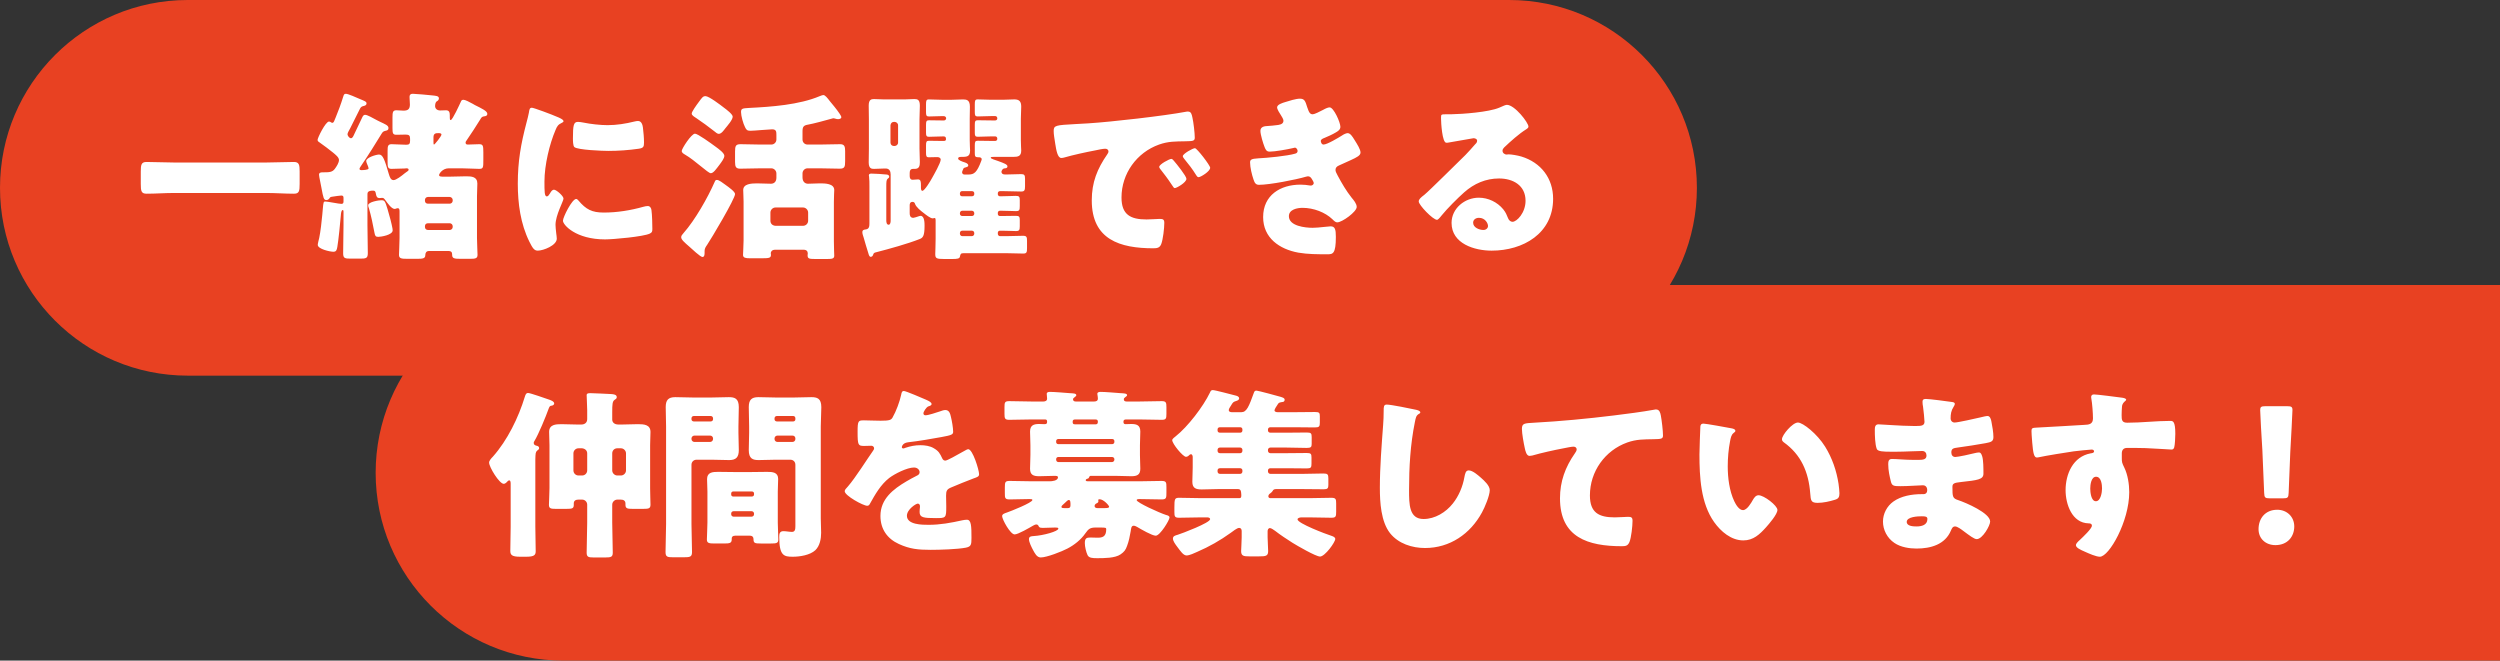 <?xml version="1.0" encoding="UTF-8"?>
<svg id="b" data-name="レイヤー 2" xmlns="http://www.w3.org/2000/svg" width="193" height="51" viewBox="0 0 193 51">
  <rect x="0" y="0" width="193" height="51" fill="#333333" stroke="none"/>
  <defs>
    <style>
      .d {
        fill: #fff;
      }

      .d, .e {
        stroke-width: 0px;
      }

      .e {
        fill: #e84122;
      }
    </style>
  </defs>
  <g id="c" data-name="レイヤー 1">
    <path class="e" d="m0,14.5C0,6.492,6.492,0,14.5,0h102c8.008,0,14.5,6.492,14.5,14.5s-6.492,14.5-14.5,14.5H14.5C6.492,29,0,22.508,0,14.5Z"/>
    <path class="e" d="m29,36.5c0-8.008,6.492-14.5,14.5-14.5h149.5v29H43.5c-8.008,0-14.5-6.492-14.5-14.5Z"/>
    <path class="d" d="m42.42,37.702v-3.332c0-.35-.028-.7-.028-1.022,0-.574.504-.602.952-.602.406,0,.812.028,1.232.028h.294c.266,0,.462-.14.462-.42v-.686c0-.406-.042-.868-.042-1.162,0-.154.168-.154.294-.154.294,0,1.26.056,1.61.07.182.014.42.042.42.238,0,.112-.084.154-.168.21-.168.112-.182.35-.182.952v.574c0,.196.154.378.476.378h.294c.406,0,.812-.028,1.218-.028.448,0,.966.028.966.602,0,.308-.028.644-.028,1.022v3.332c0,.476.028,1.008.028,1.26,0,.294-.14.322-.546.322h-.854c-.378,0-.532-.028-.532-.308v-.098c0-.238-.168-.308-.364-.308h-.266c-.21,0-.392.182-.392.392v1.386c0,.784.042,1.554.042,2.324,0,.322-.14.364-.56.364h-.938c-.378,0-.518-.042-.518-.364,0-.77.042-1.54.042-2.324v-1.386c0-.21-.168-.392-.392-.392h-.28c-.196,0-.364.07-.364.294v.112c0,.28-.126.308-.546.308h-.868c-.35,0-.504-.028-.504-.308,0-.238.042-.854.042-1.274Zm2.52-3.094h-.28c-.224,0-.392.182-.392.392v1.316c0,.21.168.392.392.392h.28c.224,0,.392-.182.392-.392v-1.316c0-.21-.154-.364-.392-.392Zm2.996,0h-.28c-.238,0-.392.182-.392.392v1.316c0,.21.182.392.392.392h.28c.21,0,.392-.182.392-.392v-1.316c0-.21-.182-.392-.392-.392Zm-6.608.854v5.194c0,.63.028,1.26.028,1.89,0,.294-.098.434-.728.434h-.476c-.63,0-.756-.14-.756-.448,0-.63.028-1.26.028-1.876v-3.262c0-.14,0-.308-.112-.308-.07,0-.126.07-.168.112-.056.07-.168.154-.252.154-.35,0-1.134-1.302-1.134-1.638,0-.154.182-.35.294-.462,1.12-1.26,1.974-3.01,2.464-4.62.042-.126.084-.294.252-.294s1.344.42,1.596.504c.126.042.42.14.42.308,0,.07-.07.154-.196.168-.112.014-.154.028-.224.21-.224.63-.784,1.988-1.106,2.52-.028.042-.056.098-.056.14,0,.14.098.196.224.224.098.014.196.07.196.182,0,.098-.084.14-.154.196-.126.112-.126.224-.14.672Zm13.286,4.886v-2.394c0-.322-.028-.644-.028-.966,0-.532.434-.56.854-.56.406,0,.826.014,1.232.014h1.316c.406,0,.826-.014,1.232-.014.42,0,.854.028.854.546,0,.322-.028.644-.028.98v2.394c0,.434.042,1.05.042,1.302,0,.28-.154.308-.56.308h-.798c-.462,0-.56-.028-.56-.35,0-.126-.07-.252-.28-.252h-1.148c-.196,0-.252.112-.252.21v.07c0,.294-.154.322-.602.322h-.728c-.42,0-.588-.028-.588-.308s.042-.854.042-1.302Zm1.834-2.254v.084c0,.098.07.154.154.154h1.442c.098,0,.168-.07.168-.154v-.084c0-.084-.07-.154-.168-.154h-1.442c-.084,0-.154.07-.154.154Zm0,1.554v.056c0,.098.084.182.182.182h1.4c.098,0,.182-.084.182-.182v-.056c0-.098-.084-.182-.182-.182h-1.4c-.112,0-.182.084-.182.182Zm-1.512-4.158h-1.162c-.224,0-.392.168-.392.392v4.578c0,.728.042,1.442.042,2.156,0,.378-.154.406-.644.406h-.798c-.462,0-.602-.028-.602-.406,0-.714.042-1.428.042-2.156v-7.532c0-.504-.028-.994-.028-1.498,0-.546.196-.77.742-.77.448,0,.896.028,1.358.028h1.442c.448,0,.896-.028,1.33-.028.448,0,.77.098.77.77,0,.504-.028.994-.028,1.498v.49c0,.434.028.882.028,1.33,0,.546-.21.77-.742.77-.462,0-.91-.028-1.358-.028Zm.112-3.122v-.07c0-.112-.084-.182-.182-.182h-1.302c-.098,0-.182.07-.182.182v.07c0,.098.084.168.182.168h1.302c.098,0,.182-.07.182-.168Zm0,1.526v-.042c0-.14-.112-.224-.224-.224h-1.218c-.112,0-.224.098-.224.224v.042c0,.126.112.224.224.224h1.218c.112,0,.224-.098.224-.224Zm6.356,6.734v-4.746c0-.238-.168-.392-.392-.392h-1.12c-.434,0-.882.028-1.33.028-.434,0-.756-.098-.756-.77,0-.448.028-.896.028-1.33v-.49c0-.49-.028-.994-.028-1.498,0-.546.196-.77.742-.77.448,0,.896.028,1.344.028h1.414c.448,0,.896-.028,1.33-.028.448,0,.77.098.77.77,0,.504-.042.994-.042,1.498v7.084c0,.378.028.742.028,1.12,0,.462-.098,1.008-.448,1.344-.406.378-1.19.504-1.736.504-.686,0-1.05-.07-1.05-1.526,0-.238.028-.448.322-.448.196,0,.462.056.658.056.238,0,.266-.196.266-.434Zm0-8.26v-.07c0-.112-.07-.182-.168-.182h-1.26c-.098,0-.182.07-.182.182v.07c0,.098.084.168.182.168h1.26c.098,0,.168-.07.168-.168Zm0,1.526v-.042c0-.14-.098-.224-.224-.224h-1.162c-.126,0-.224.098-.224.224v.042c0,.126.098.224.224.224h1.162c.126,0,.224-.098.224-.224Zm8.372-3.71c.154,0,1.484.574,1.708.672.252.112.434.21.434.336,0,.112-.154.154-.252.182-.168.07-.378.42-.378.532s.07.154.168.154c.21,0,.84-.21,1.134-.308.112-.042.266-.098.392-.098.308,0,.378.294.434.546.07.28.168.84.168,1.134,0,.21-.126.266-.896.406-.77.14-1.722.308-2.59.406-.448.056-.476.364-.476.378,0,.07.07.098.126.098.028,0,.098-.028.126-.042.406-.14.77-.21,1.19-.21.336,0,.728.056,1.008.224.392.224.49.406.672.798.056.112.126.168.238.168.14,0,.882-.42,1.302-.658.126-.07.224-.126.28-.154s.126-.07.182-.07c.35,0,.84,1.61.84,1.932,0,.182-.14.224-.42.322-.672.252-1.092.434-1.736.7-.336.14-.392.266-.392.644,0,.168.014.504.014.812,0,.896-.014.91-.798.91-.966,0-1.26-.042-1.26-.476,0-.126.014-.252.028-.378v-.07c0-.098-.056-.196-.168-.196-.14,0-.84.448-.84.938,0,.7,1.19.7,1.68.7.896,0,1.722-.154,2.604-.35.126-.028.252-.042.35-.042.336,0,.35.504.35,1.4,0,.532-.028.672-.434.756-.63.126-2.03.168-2.716.168-.98,0-1.624-.07-2.45-.448-.896-.406-1.428-1.148-1.428-2.17,0-1.316.994-2.072,2.016-2.674.238-.14.518-.294.77-.42.126-.056.238-.126.238-.28,0-.196-.182-.364-.434-.364-.532,0-1.498.49-1.918.812-.658.518-1.078,1.26-1.484,1.988-.042.084-.098.154-.21.154-.308,0-1.736-.784-1.736-1.12,0-.112.084-.196.252-.378.574-.658,1.484-2.114,1.932-2.744.07-.098.084-.14.084-.196,0-.112-.098-.196-.21-.196-.168,0-.364.014-.546.014-.476,0-.518-.042-.518-1.092,0-.868.056-.882.504-.882.308,0,.812.028,1.274.028.686,0,.812-.056.924-.252.28-.49.546-1.218.658-1.736.042-.21.07-.308.21-.308Zm16.254,5.306v-.042c0-.084-.07-.168-.182-.168h-4.144c-.098,0-.168.07-.168.168v.042c0,.098.07.182.168.182h4.144c.098,0,.182-.084.182-.182Zm0-1.358v-.084c0-.084-.07-.154-.154-.154h-4.186c-.084,0-.154.07-.154.154v.084c0,.084.07.154.154.154h4.186c.084,0,.154-.084.154-.154Zm-3.024-1.372h1.54c.098,0,.21,0,.21-.21,0-.126-.07-.168-.196-.168h-1.54c-.126,0-.21.028-.21.168s.014.21.196.21Zm1.736,6.468h.462c.294,0,.42-.014.42-.112,0-.084-.42-.574-.742-.574-.056,0-.098.014-.098.07,0,.028.014.056.014.084,0,.098-.084.14-.154.168-.07.042-.14.098-.14.196,0,.14.126.168.238.168Zm-2.52,0h.196c.154,0,.224-.042.224-.224,0-.238,0-.406-.14-.406-.07,0-.21.154-.364.294-.056.056-.196.154-.196.238s.07.098.28.098Zm2.73,1.498h-.364c-.434,0-.56.112-.798.448-.336.49-.868.91-1.386,1.176-.42.224-1.596.686-2.058.686-.308,0-.462-.336-.588-.56-.112-.21-.322-.616-.322-.854,0-.21.168-.224.364-.238.742-.042,1.904-.364,1.904-.574,0-.084-.112-.084-.252-.084-.322,0-.644.028-.966.028-.266,0-.28-.084-.336-.196-.028-.042-.084-.07-.14-.07-.084,0-.196.056-.266.098-.266.154-1.148.672-1.414.672-.336,0-.966-1.162-.966-1.414,0-.168.224-.224.378-.28.252-.084,1.96-.756,1.96-.966,0-.07-.112-.07-.238-.07-.504,0-1.008.028-1.512.028-.378,0-.378-.112-.378-.504v-.42c0-.42.028-.504.378-.504.574,0,1.148.028,1.736.028h1.344c.182,0,.644-.042.644-.308,0-.112-.14-.112-.28-.112-.392,0-.784.028-1.176.028-.434,0-.7-.098-.7-.574,0-.336.028-.686.028-1.064v-.756c0-.364-.028-.728-.028-1.05,0-.49.28-.588.7-.588.154,0,.322.014.434.014.168,0,.182-.084.182-.21,0-.154-.098-.154-.196-.154h-1.036c-.56,0-1.134.028-1.694.028-.336,0-.364-.112-.364-.462v-.518c0-.364.028-.462.364-.462.574,0,1.134.028,1.694.028h.952c.14,0,.28-.056.28-.224,0-.056-.028-.294-.028-.364,0-.14.14-.154.252-.154.336,0,1.162.07,1.526.098.252.014.504.014.504.154,0,.07-.042.084-.14.168-.056.042-.112.084-.112.154s.042.168.196.168h1.442c.154,0,.28-.056.28-.224,0-.056-.014-.21-.028-.266s-.014-.07-.014-.098c0-.14.154-.154.266-.154.322,0,1.162.07,1.526.098.238.014.504.014.504.154,0,.056-.042.084-.154.168-.056.042-.098.084-.098.154,0,.126.098.168.21.168h1.022c.574,0,1.134-.028,1.694-.028.336,0,.364.112.364.462v.518c0,.364-.028.462-.364.462-.56,0-1.12-.028-1.694-.028h-1.064c-.112,0-.196.042-.196.168,0,.112.028.196.154.196.14,0,.308-.014.448-.014.434,0,.7.098.7.588,0,.322-.028.686-.028,1.05v.756c0,.378.028.728.028,1.064,0,.462-.252.574-.686.574-.406,0-.812-.028-1.218-.028h-1.89c-.084,0-.112,0-.154.098-.042.098-.07.112-.154.126-.056.014-.112.056-.112.112,0,.084.14.084.168.084h3.948c.574,0,1.162-.028,1.736-.028.364,0,.378.112.378.476v.392c0,.448,0,.56-.378.56-.574,0-1.148-.028-1.722-.028-.056,0-.196,0-.196.084,0,.182,1.75.98,2.282,1.148.098.028.252.056.252.196,0,.196-.728,1.4-1.064,1.4-.28,0-1.148-.504-1.428-.672-.084-.042-.168-.098-.28-.098-.182,0-.196.224-.224.42-.07.392-.14.77-.28,1.134-.112.322-.224.462-.504.658-.42.294-1.288.294-1.806.294-.364,0-.63-.014-.742-.238-.112-.238-.21-.658-.21-.924,0-.378.126-.434.434-.434.14,0,.322.014.546.014.35,0,.672-.056.672-.644,0-.126-.028-.14-.448-.14Zm9.044-4.41v.084c0,.098.07.182.182.182h1.568c.098,0,.168-.084.168-.182v-.084c0-.098-.084-.168-.168-.168h-1.568c-.112,0-.182.07-.182.168Zm0-1.596v.084c0,.098.07.182.182.182h1.568c.098,0,.168-.084.168-.182v-.084c0-.07-.07-.168-.168-.168h-1.568c-.112,0-.168.07-.182.168Zm0-1.568v.084c0,.098.07.168.182.168h1.568c.098,0,.168-.07.168-.168v-.084c0-.098-.07-.168-.168-.168h-1.568c-.112,0-.182.07-.182.168Zm4.634-1.918c-.098.14-.238.364-.238.448,0,.112.154.14.238.14h1.316c.518,0,1.05-.014,1.568-.014.322,0,.378.056.378.322v.476c0,.322-.042.392-.392.392-.518,0-1.036-.014-1.554-.014h-1.876c-.098,0-.182.07-.182.168v.084c0,.098.084.168.182.168h1.246c.518,0,1.036-.014,1.568-.014.336,0,.378.07.378.364v.518c0,.252-.07.308-.392.308-.518,0-1.036-.028-1.554-.028h-1.246c-.112,0-.182.098-.182.168v.084c0,.098.084.182.182.182h1.232c.518,0,1.05-.014,1.568-.014.322,0,.378.056.378.336v.476c0,.308-.042.378-.364.378-.532,0-1.05-.014-1.582-.014h-1.232c-.098,0-.182.07-.182.168v.084c0,.098.084.182.182.182h2.534c.518,0,1.036-.028,1.554-.028.336,0,.392.07.392.378v.504c0,.252-.056.336-.35.336-.532,0-1.064-.014-1.596-.014h-2.086c-.112,0-.224.028-.266.14q-.042.084-.196.196c-.07.042-.14.126-.14.224,0,.084.07.14.154.14h3.01c.574,0,1.134-.028,1.694-.028.35,0,.378.098.378.434v.658c0,.35-.028.448-.364.448-.574,0-1.134-.028-1.708-.028h-.602c-.084,0-.308.028-.308.154,0,.308,2.226,1.148,2.59,1.26.112.042.322.098.322.252,0,.252-.798,1.358-1.176,1.358-.322,0-1.792-.854-2.128-1.064-.462-.294-.91-.588-1.344-.924-.098-.07-.294-.21-.392-.21-.126,0-.182.126-.182.238v.476c0,.364.042.714.042,1.064,0,.378-.182.406-.686.406h-.77c-.434,0-.63-.028-.63-.406,0-.238.042-.644.042-1.064v-.49c0-.126-.056-.238-.196-.238-.168,0-.504.28-.644.378-.812.588-1.68,1.078-2.59,1.47-.21.098-.602.28-.826.28-.252,0-.476-.35-.7-.644-.182-.238-.35-.476-.35-.658,0-.196.168-.238.364-.294.322-.098,2.506-.924,2.506-1.204,0-.112-.14-.14-.224-.14h-.462c-.574,0-1.134.028-1.708.028-.336,0-.364-.098-.364-.448v-.336c0-.686.028-.756.378-.756.56,0,1.12.028,1.694.028h2.954c.112,0,.14-.084.14-.196,0-.042,0-.126-.014-.224-.014-.126-.028-.28-.252-.28h-1.526c-.42,0-.84.028-1.26.028-.434,0-.728-.084-.728-.588,0-.35.028-.728.028-1.12v-.798c0-.07-.028-.21-.126-.21-.084,0-.098.028-.21.126-.07.056-.14.07-.182.07-.238,0-1.064-1.008-1.064-1.288,0-.098.196-.238.266-.294.938-.742,2.128-2.296,2.646-3.374.042-.098.084-.196.21-.196.196,0,1.47.35,1.764.42.112.028.28.07.28.224,0,.112-.126.168-.224.196-.238.07-.266.126-.392.336-.042.07-.07.112-.098.154-.042.07-.084.14-.084.224,0,.126.14.154.252.154h.714c.42,0,.588-.448.98-1.526.042-.112.098-.14.196-.14.112,0,1.666.42,1.848.476.21.07.322.098.322.238,0,.126-.098.168-.21.168-.126.014-.21.042-.28.112-.014.014-.028.042-.056.084Zm8.428,0c.322,0,1.834.308,2.282.406.112.028.308.084.308.196,0,.056-.056.098-.098.112-.224.126-.252.294-.322.644-.35,1.722-.448,3.486-.448,5.236,0,1.106,0,2.24,1.12,2.24.882,0,1.722-.518,2.254-1.19.462-.574.77-1.316.896-2.03.056-.28.098-.532.336-.532.308,0,.728.378.952.574.252.224.672.602.672.952,0,.42-.392,1.344-.602,1.722-.896,1.652-2.478,2.744-4.396,2.744-.994,0-2.058-.336-2.702-1.148-.7-.896-.784-2.38-.784-3.5,0-1.61.14-3.332.252-4.844.028-.294.042-.77.042-1.092,0-.308,0-.49.238-.49Zm11.022,3.962c-.238,0-.322-.392-.364-.588-.084-.378-.224-1.134-.224-1.498,0-.434.196-.434.938-.476,2.058-.112,4.102-.308,6.16-.56,1.008-.126,2.128-.266,3.136-.448.042-.014.084-.014.126-.014.252,0,.322.238.364.462.07.364.168,1.19.168,1.554,0,.266-.168.266-.742.28-.742.014-1.302,0-2.016.252-1.722.616-2.884,2.24-2.884,4.088,0,1.33.686,1.694,1.918,1.694.364,0,.812-.042,1.022-.042.252,0,.35.042.35.308,0,.406-.098,1.302-.238,1.638-.126.294-.294.322-.588.322-2.604,0-4.774-.672-4.774-3.696,0-1.302.406-2.408,1.148-3.472.056-.084.14-.196.14-.308,0-.126-.098-.21-.252-.21-.14,0-.546.084-.756.126-.742.14-1.694.35-2.422.56-.056.014-.154.028-.21.028Zm13.426-2.492c.182,0,1.82.294,2.17.364.14.028.294.07.294.196,0,.056-.042.098-.14.168-.182.14-.224.406-.266.616-.126.644-.182,1.316-.182,1.96,0,.882.126,1.89.504,2.688.112.238.364.686.672.686.322,0,.644-.574.77-.798.098-.168.224-.35.434-.35.42,0,1.456.798,1.456,1.134s-.644,1.078-.882,1.344c-.49.546-.98,1.008-1.75,1.008-.938,0-1.736-.686-2.254-1.414-1.036-1.456-1.134-3.5-1.134-5.222,0-.266.056-1.96.07-2.156.014-.154.084-.224.238-.224Zm6.062,1.204c0-.322.812-1.288,1.232-1.288.378,0,1.484.868,2.1,1.862.546.882.882,1.862,1.036,2.87.028.224.07.56.07.728,0,.294-.07.42-.35.504-.406.126-.91.238-1.33.238-.518,0-.532-.182-.574-.714-.126-1.68-.714-3.01-2.044-3.962-.084-.07-.14-.126-.14-.238Zm11.116-3.108c.266,0,1.68.182,2.03.238.07.014.196.028.196.14,0,.07-.042.154-.098.238-.182.28-.224.56-.224.882,0,.182.126.322.308.322.252,0,1.61-.308,1.974-.392.224-.056.462-.112.574-.112.196,0,.266.28.294.434.07.35.154.84.154,1.19,0,.336-.168.392-.616.476-.7.126-1.428.238-2.142.336-.336.042-.49.084-.49.378,0,.196.098.35.308.35.196,0,1.246-.224,1.484-.294.112-.028.252-.056.35-.056.112,0,.182.112.238.294.098.294.098.966.098,1.344,0,.448-.434.504-1.722.644-.56.056-.672.126-.672.378,0,.77.014.882.448,1.022.588.196,2.464.994,2.464,1.652,0,.308-.588,1.358-1.036,1.358-.196,0-.56-.28-1.05-.644-.126-.098-.448-.336-.616-.336-.196,0-.252.154-.322.308-.448,1.092-1.568,1.4-2.66,1.4-.532,0-1.218-.098-1.708-.434-.56-.378-.882-1.008-.882-1.652,0-.602.308-1.19.798-1.54.602-.434,1.442-.574,2.17-.574h.154c.196,0,.294-.126.294-.308,0-.28-.182-.378-.322-.378-.252,0-1.12.07-1.736.07-.532,0-.672-.014-.756-.392-.084-.35-.196-.812-.196-1.302,0-.21.028-.406.28-.406.406,0,1.008.07,1.68.07h.378c.35,0,.616-.028.616-.336,0-.196-.112-.35-.336-.35-.476,0-1.33.056-1.988.056h-.42c-.56,0-1.008-.014-1.092-.21-.14-.35-.154-1.064-.154-1.47,0-.196.014-.434.28-.434s1.736.126,2.66.126h.308c.336,0,.588-.028.588-.322,0-.126-.07-.91-.112-1.162-.028-.126-.042-.266-.042-.392,0-.168.098-.21.266-.21Zm-.322,9.058c-.28,0-1.162.028-1.162.434,0,.336.518.35.756.35.378,0,.84-.098.84-.574,0-.196-.168-.21-.434-.21Zm13.286-9.408c.252,0,1.848.21,2.17.252.112.014.322.056.322.154,0,.042-.042.084-.098.126-.084.084-.21.182-.224.42-.014.14-.028.434-.028.644,0,.364.014.588.434.588,1.106,0,2.212-.14,3.318-.14.21,0,.392.014.392.994,0,.266-.028.868-.084,1.05-.042.112-.084.168-.21.168-.07,0-1.582-.098-2.016-.112-.462-.014-.938-.014-1.414-.014-.266,0-.406.154-.406.42v.336c0,.364.014.392.196.77.266.546.378,1.288.378,1.89,0,2.254-1.554,4.984-2.268,4.984-.294,0-.854-.252-1.134-.378-.392-.168-.714-.322-.714-.518,0-.126.182-.294.294-.392.266-.252.938-.882.938-1.106,0-.154-.126-.182-.252-.182-1.288-.028-1.778-1.484-1.778-2.562,0-1.246.574-2.59,1.932-2.842.098-.014.266-.028.266-.154,0-.07-.056-.14-.182-.14-.154,0-1.176.112-1.4.14-.336.042-2.296.364-2.576.434-.084.014-.182.042-.252.042-.224,0-.294-.322-.364-1.162-.042-.462-.056-.784-.056-.896,0-.21.07-.238.406-.252,1.274-.056,2.534-.154,3.654-.21.364-.014.686-.042.686-.504,0-.392-.056-1.148-.126-1.526-.014-.056-.014-.084-.014-.112,0-.098.042-.21.21-.21Zm.168,6.356c-.378,0-.448.63-.448.91,0,.252.056.98.434.98s.476-.7.476-.98c0-.294-.056-.91-.462-.91Zm14.434,1.666h-1.022c-.364,0-.42-.056-.434-.42l-.14-3.318c-.056-.868-.168-2.8-.168-3.08,0-.238.084-.294.392-.294h1.708c.308,0,.392.056.392.294,0,.28-.112,2.198-.168,3.248l-.126,3.15c-.014.364-.07.42-.434.42Zm-.448.882c.756,0,1.316.546,1.316,1.288,0,.77-.504,1.442-1.456,1.442-.756,0-1.302-.504-1.302-1.232,0-.826.518-1.498,1.442-1.498Z"/>
    <path class="d" d="m13.43,12.546h7.14c.7,0,1.414-.042,2.114-.042.406,0,.448.21.448.742v.952c0,.574-.042.756-.448.756-.7,0-1.414-.056-2.114-.056h-7.14c-.7,0-1.4.056-2.114.056-.406,0-.448-.196-.448-.756v-.952c0-.532.042-.742.448-.742.7,0,1.4.042,2.114.042Zm16.002,2.912c.266,0,.294.056.49.7.168.546.322,1.162.378,1.484.014.07.014.098.014.14,0,.364-.91.504-1.12.504s-.238-.098-.28-.294c-.14-.728-.252-1.288-.434-1.918-.028-.056-.056-.154-.056-.224,0-.266.826-.392,1.008-.392Zm3.374,2.002v.07c0,.126.098.224.224.224h1.694c.112,0,.224-.098.224-.224v-.07c0-.126-.112-.224-.224-.224h-1.694c-.126,0-.224.084-.224.224Zm0-2.03v.07c0,.14.098.224.224.224h1.694c.112,0,.224-.098.224-.224v-.07c0-.112-.112-.224-.224-.224h-1.694c-.126,0-.224.112-.224.224Zm.7-4.27c.056,0,.574-.644.574-.77,0-.112-.154-.112-.238-.112-.196,0-.378.014-.378.322v.336c0,.126,0,.224.042.224Zm-4.046-.84c-.504.826-.994,1.61-1.526,2.394-.042.07-.182.252-.182.322,0,.084.098.098.154.098.098,0,.546-.014.546-.126,0-.098-.084-.28-.126-.378-.014-.042-.056-.14-.056-.196,0-.28.784-.504.994-.504.294,0,.434.406.756,1.512.07.224.14.462.364.462.196,0,.616-.322.868-.532.07-.056.112-.084.154-.112.07-.042.14-.084.14-.168s-.112-.098-.168-.098-.112.014-.154.014c-.336,0-.658.028-.994.028-.28,0-.308-.126-.308-.546v-.854c0-.35.028-.504.308-.504.378,0,.756.042,1.134.042.224,0,.294-.07.294-.308v-.154c0-.238-.07-.322-.336-.322-.238,0-.476.014-.714.014-.28,0-.308-.112-.308-.518v-.812c0-.42.028-.56.308-.56.182,0,.364.028.546.028.35,0,.49-.126.49-.476,0-.182-.028-.406-.028-.588,0-.168.084-.238.252-.238.196,0,1.274.098,1.512.126.224.028.504.028.504.224,0,.112-.07.182-.168.238-.098.056-.126.238-.126.364,0,.168.126.336.392.336.154,0,.294-.014.448-.014.252,0,.294.168.294.392v.154c0,.112,0,.21.07.21.14,0,.686-1.204.77-1.386.042-.098.07-.182.21-.182s.462.168.714.308c.07.042.112.07.168.098.532.266.966.462.966.686,0,.126-.098.168-.21.182-.21.028-.224.056-.35.266-.252.42-.77,1.204-1.05,1.61-.042.056-.07.098-.07.154,0,.112.07.154.168.154.294,0,.588-.028.882-.028s.322.112.322.616v.56c0,.63,0,.728-.322.728-.406,0-.854-.042-1.344-.042h-1.008c-.476,0-.742.42-.742.518,0,.126.168.126.364.126h.448c.42,0,.854-.028,1.274-.028s.868.028.868.56c0,.322-.028.644-.028.98v3.22c0,.448.042,1.05.042,1.302,0,.28-.168.308-.574.308h-.742c-.476,0-.644-.028-.644-.308v-.042c0-.182-.112-.252-.252-.252h-1.54c-.21,0-.28.154-.28.322,0,.252-.196.28-.616.28h-.77c-.476,0-.644-.028-.644-.308,0-.294.042-.826.042-1.302v-2.03c0-.112,0-.266-.14-.266-.042,0-.084.014-.126.028-.042.014-.07.028-.112.028-.252,0-.574-.49-.714-.672-.112-.154-.14-.182-.266-.182-.07,0-.126.014-.182.014-.21,0-.252-.126-.294-.364-.028-.14-.056-.21-.21-.21-.434,0-.434.168-.434.308v2.352c0,.728.028,1.442.028,2.17,0,.392-.14.42-.588.42h-.742c-.434,0-.574-.028-.574-.406,0-.728.028-1.456.028-2.184v-1.022c0-.042,0-.14-.056-.14-.112,0-.14.238-.154.448-.028.392-.182,1.932-.266,2.394-.042.266-.098.378-.308.378-.266,0-1.204-.21-1.204-.532,0-.098.084-.42.112-.532.098-.462.196-1.302.238-1.792.014-.196.028-.35.042-.476.042-.476.056-.546.182-.546.196,0,1.064.182,1.246.182.126,0,.168-.056.168-.182v-.28c0-.126-.042-.182-.168-.182-.084,0-.49.056-.658.084-.182.028-.196.028-.266.14-.042.07-.14.126-.224.126-.21,0-.238-.14-.392-.966-.042-.21-.098-.476-.154-.784-.014-.07-.028-.154-.028-.21,0-.182.182-.182.308-.182.462,0,.714,0,.91-.266.126-.168.322-.462.322-.686,0-.21-.28-.42-.462-.574-.336-.28-.658-.504-1.022-.77-.084-.056-.168-.098-.168-.21,0-.154.616-1.414.882-1.414.056,0,.126.028.168.07.028.014.056.028.098.028.098,0,.14-.14.252-.42.21-.518.392-.994.574-1.582.056-.182.084-.238.21-.238.182,0,.826.294,1.022.378.434.182.574.224.574.364,0,.112-.084.168-.21.196-.14.028-.224.07-.294.21-.252.518-.532,1.078-.756,1.512-.084.154-.21.364-.21.462,0,.112.14.308.266.308s.182-.154.28-.364c.182-.378.364-.77.546-1.148.084-.168.112-.294.28-.294.154,0,.602.252.91.42l.224.112c.406.196.658.28.658.49,0,.154-.098.182-.224.21-.168.042-.21.07-.308.224Zm10.514,3.85c0-1.722.238-3.052.672-4.704.07-.266.14-.532.182-.756.042-.266.056-.392.238-.392.126,0,1.47.49,2.072.756.28.126.364.21.364.28,0,.056-.042.084-.098.112-.322.154-.392.266-.518.574-.462,1.078-.854,2.702-.854,3.976,0,.77,0,1.148.182,1.148.098,0,.168-.112.238-.224.084-.14.168-.294.322-.294.168,0,.728.476.728.686,0,.196-.616,1.274-.616,2.03,0,.098.028.448.056.658.014.084.042.322.042.406,0,.518-1.036.924-1.47.924-.266,0-.392-.182-.644-.686-.686-1.386-.896-2.954-.896-4.494Zm4.256-3.486c0-1.036.056-1.274.392-1.274.084,0,.308.028.434.056.532.112,1.302.196,1.848.196.7,0,1.4-.112,2.072-.28.126-.028.196-.042.28-.042.266,0,.35.294.378.504.042.35.084.798.084,1.148,0,.336-.042.434-.406.49-.784.112-1.568.168-2.352.168-.42,0-2.352-.07-2.618-.294-.112-.098-.112-.518-.112-.672Zm.252,4.676c.07,0,.126.07.168.112.588.7,1.05.938,1.96.938,1.036,0,2.072-.168,3.066-.448.098-.028.238-.056.336-.056.182,0,.266.182.28.308.056.378.07,1.176.07,1.456,0,.182-.014.28-.196.364-.49.238-2.828.448-3.458.448-2.254,0-3.248-1.12-3.248-1.442,0-.266.7-1.68,1.022-1.68Zm12.922,3.22v-3.01c0-.392-.028-.644-.028-.896,0-.476.602-.518,1.064-.518.35,0,.728.028,1.078.028.224,0,.42-.14.42-.462v-.336c0-.21-.182-.392-.392-.392h-.826c-.518,0-1.036.028-1.568.028-.336,0-.406-.14-.406-.518v-.812c0-.42.056-.56.42-.56.518,0,1.036.028,1.554.028h.826c.21,0,.392-.168.392-.392v-.322c0-.28,0-.462-.336-.462-.112,0-.462.028-.826.056-.336.028-.7.056-.854.056-.252,0-.308-.084-.406-.28-.14-.266-.308-.868-.308-1.162,0-.266.084-.294.63-.322,1.694-.084,3.864-.238,5.446-.91.14-.056.224-.084.28-.084.14,0,.322.238.504.476.126.154.532.63.742.952.084.126.14.224.14.28,0,.126-.168.154-.252.154-.14,0-.252-.07-.378-.07-.028,0-.098.028-.154.042-.448.126-1.372.378-1.778.448-.35.056-.434.168-.434.518v.63c0,.224.168.392.392.392h.924c.518,0,1.05-.028,1.582-.028.336,0,.392.168.392.532v.784c0,.434-.042.574-.42.574-.518,0-1.036-.028-1.554-.028h-.924c-.224,0-.392.182-.392.392v.308c0,.364.224.49.42.49.308,0,.616-.028.924-.028.364,0,1.106,0,1.106.518,0,.14-.028.434-.028.896v3.066c0,.574.028.924.028,1.106,0,.224-.168.252-.518.252h-.98c-.434,0-.56-.028-.56-.28,0-.056.014-.112.014-.154,0-.154-.098-.28-.308-.28h-2.212c-.252,0-.336.154-.336.266,0,.042.014.084.014.126,0,.238-.14.266-.658.266h-.98c-.294,0-.518-.028-.518-.252,0-.112.042-.798.042-1.106Zm2.464-1.148h2.128c.21,0,.392-.168.392-.392v-.63c0-.21-.182-.392-.392-.392h-2.128c-.21,0-.392.182-.392.392v.63c0,.224.154.378.392.392Zm-5.404-10.01c.266,0,1.162.686,1.414.882.21.154.686.518.686.7,0,.252-.406.7-.574.91-.112.14-.294.42-.504.42-.112,0-.252-.126-.336-.196-.476-.378-.91-.686-1.4-1.022-.168-.112-.35-.21-.35-.35s.35-.63.56-.91c.238-.322.308-.434.504-.434Zm1.54,6.846c.294.21.742.532.742.714,0,.364-1.834,3.444-2.156,3.92-.098.14-.196.28-.196.462v.168c0,.126-.014.308-.168.308s-.84-.644-.994-.784c-.42-.364-.644-.56-.644-.742,0-.112.07-.196.182-.322.882-.994,1.876-2.744,2.408-3.962.028-.084.07-.14.168-.14.168,0,.462.238.658.378Zm-2.352-3.948c.21,0,1.218.728,1.596,1.008.252.182.672.49.672.7,0,.196-.21.462-.35.658-.28.364-.49.686-.7.686s-1.218-.994-1.974-1.428c-.14-.084-.266-.154-.266-.294,0-.168.742-1.33,1.022-1.33Zm22.106,2.086c.014-.042.028-.07.028-.112,0-.126-.126-.154-.224-.154h-.07c-.21,0-.238-.084-.238-.336v-.574c0-.28.028-.364.224-.364.35,0,.7.014,1.05.014h.308c.084,0,.154-.07.154-.154v-.028c0-.098-.07-.168-.154-.168h-.308c-.35,0-.7.028-1.05.028-.196,0-.224-.084-.224-.322v-.602c0-.266.028-.35.224-.35.35,0,.7.014,1.05.014h.308c.084,0,.154-.07.154-.14v-.028c0-.098-.07-.168-.154-.168h-.308c-.35,0-.7.028-1.05.028-.196,0-.224-.084-.224-.336v-.602c0-.294.028-.378.224-.378.35,0,.7.028,1.05.028h.868c.308,0,.602-.028.91-.028.378,0,.532.154.532.56,0,.308-.028.616-.028.924v1.652c0,.392.028.7.028.812,0,.448-.252.49-.63.49h-1.498c-.154,0-.224,0-.224.07s.364.182.574.252c.462.168.714.266.714.406s-.126.154-.196.154c-.126.014-.154.056-.196.098-.028.056-.07.112-.07.168,0,.112.07.21.266.21h.126c.378,0,.756-.028,1.12-.028.252,0,.308.07.308.35v.588c0,.308-.042.406-.294.406-.434,0-.854-.028-1.288-.028h-.364c-.084,0-.154.07-.154.154v.084c0,.084.07.154.154.154h.182c.448,0,.784-.028,1.05-.028s.308.07.308.336v.448c0,.308-.028.392-.294.392-.294,0-.644-.028-1.064-.028h-.182c-.084,0-.154.07-.154.154v.098c0,.084.07.154.154.154h.182c.448,0,.784-.014,1.05-.014s.308.07.308.336v.476c0,.28-.042.364-.294.364-.294,0-.644-.028-1.064-.028h-.182c-.084,0-.154.07-.154.154v.084c0,.098.07.182.168.182h.504c.434,0,.854-.028,1.274-.028.28,0,.308.098.308.406v.546c0,.322-.028.42-.294.42-.434,0-.854-.028-1.288-.028h-3.318c-.224,0-.238.07-.28.266-.028.154-.196.182-.602.182h-.616c-.616,0-.686-.056-.686-.392,0-.182.028-.63.028-1.19v-1.4c0-.042,0-.182-.07-.182-.028,0-.126.028-.154.028-.182,0-.546-.294-.686-.406-.224-.168-.602-.462-.686-.728-.014-.084-.098-.14-.182-.14-.21,0-.224.168-.224.28v.588c0,.126.014.364.28.364.056,0,.322-.084.392-.112.056-.014.112-.042.168-.042.308,0,.308.56.308.77,0,.784-.126.924-.378,1.022-.924.364-2.338.756-3.318,1.008-.168.042-.224.056-.266.182-.028.098-.084.182-.196.182s-.154-.182-.182-.28c-.14-.406-.238-.812-.364-1.218-.042-.126-.098-.28-.098-.406,0-.168.126-.196.252-.21.28-.028.294-.252.294-.476v-2.828c0-.28,0-.56-.028-.784-.014-.042-.014-.07-.014-.098,0-.112.112-.126.196-.126.182,0,.952.042,1.148.07.098,0,.224.042.224.168,0,.084-.056.112-.126.168-.084.084-.098.224-.098.56v2.646c0,.112.014.336.182.336.126,0,.154-.196.154-.294v-3.584c0-.252-.098-.462-.378-.462h-.112c-.266,0-.532.028-.798.028-.196,0-.406-.028-.406-.504,0-.35.014-.714.014-1.064v-2.254c0-.35-.014-.714-.014-1.064,0-.462.196-.504.406-.504.266,0,.532.028.798.028h1.54c.252,0,.518-.028.784-.028.252,0,.42.056.42.518,0,.35-.028.7-.028,1.05v2.254c0,.35.028.7.028,1.05,0,.294-.056.518-.392.518h-.126c-.238,0-.266.168-.266.336v.224c0,.14.056.28.224.28.098,0,.308-.028.42-.028.21,0,.224.196.224.448v.168c0,.084,0,.266.112.266.168,0,.63-.77.742-.98.14-.252.672-1.176.672-1.428,0-.14-.14-.196-.266-.196-.224,0-.448.014-.658.014-.182,0-.21-.098-.21-.336v-.574c0-.28.028-.364.224-.364.35,0,.7.014,1.05.014h.098c.14,0,.168-.07.168-.126,0-.126-.014-.224-.168-.224h-.098c-.35,0-.7.028-1.05.028-.196,0-.224-.084-.224-.322v-.602c0-.266.028-.35.224-.35.35,0,.7.014,1.05.014h.112c.126,0,.168-.112.168-.168s-.042-.168-.196-.168h-.084c-.35,0-.7.028-1.05.028-.196,0-.224-.084-.224-.336v-.602c0-.294.028-.378.224-.378.35,0,.7.028,1.05.028h.672c.308,0,.602-.028.91-.028.28,0,.532.042.532.56,0,.308-.014.616-.014.924v1.652c0,.392.028.7.028.812,0,.49-.266.49-.742.49-.084,0-.182.028-.182.126,0,.126.322.238.504.294.112.042.28.098.28.238,0,.098-.098.112-.168.14-.056.014-.168.042-.196.084-.014.028-.112.238-.112.294,0,.168.14.182.182.182h.322c.42,0,.644-.154.98-1.064Zm-7.014-2.73v1.33c0,.154.112.266.266.266h.042c.154,0,.28-.112.28-.266v-1.33c0-.154-.126-.266-.28-.266h-.042c-.154,0-.252.112-.266.266Zm5.362,5.236v.084c0,.084.07.154.154.154h.784c.098,0,.168-.07.168-.154v-.084c0-.084-.07-.154-.168-.154h-.784c-.084,0-.14.056-.154.154Zm0,1.54v.056c0,.098.084.168.182.168h.742c.098,0,.182-.07.182-.168v-.056c0-.098-.084-.182-.182-.182h-.742c-.112,0-.182.084-.182.182Zm0,1.54v.056c0,.098.084.182.182.182h.742c.098,0,.182-.084.182-.182v-.056c0-.112-.084-.182-.182-.182h-.742c-.112,0-.182.07-.182.182Zm16.324-5.726c.07,0,.154.098.21.168.182.21.952,1.162.952,1.372,0,.28-.756.714-.896.714-.07,0-.098-.042-.28-.322-.266-.406-.546-.77-.854-1.162-.056-.07-.07-.112-.07-.154,0-.196.784-.616.938-.616Zm1.82-.826c.154,0,1.176,1.33,1.176,1.512,0,.28-.742.728-.896.728-.098,0-.168-.126-.21-.196-.266-.434-.574-.826-.896-1.218-.042-.056-.112-.14-.112-.21,0-.182.77-.616.938-.616Zm-10.78-.308c-.07-.476-.126-.742-.126-1.022,0-.434.154-.448,1.694-.532.28-.014.602-.028.994-.056,1.764-.112,5.824-.574,7.532-.896.056-.014.098-.014.14-.014.252,0,.294.196.35.462.084.364.182,1.19.182,1.554,0,.266-.154.266-.756.28-.742.014-1.288,0-2.002.252-1.722.616-2.898,2.24-2.898,4.088,0,1.33.7,1.694,1.932,1.694.35,0,.812-.042,1.008-.042.266,0,.364.042.364.308,0,.406-.098,1.274-.238,1.638-.112.28-.308.322-.602.322-2.59,0-4.76-.672-4.76-3.696,0-1.4.42-2.436,1.204-3.57.042-.07.084-.126.084-.21,0-.126-.098-.21-.252-.21-.182,0-.56.084-.756.126-.742.14-1.708.35-2.436.56-.056.014-.14.028-.196.028-.294,0-.392-.63-.462-1.064Zm18.886-3.514c.364,0,.42.21.56.658.154.476.252.546.434.546.126,0,.518-.196.784-.336.224-.126.392-.196.518-.196.308,0,.826,1.162.826,1.498,0,.224-.182.336-.35.434-.28.168-.574.294-.868.42-.112.042-.294.112-.294.238,0,.084.056.28.21.28.28,0,1.162-.532,1.428-.7.098-.07.308-.182.434-.182.21,0,.378.28.518.504.238.378.476.756.476.994,0,.224-.266.364-.756.588-.294.14-.602.28-.896.406-.168.07-.28.168-.28.35,0,.112.056.224.168.434.322.602.658,1.176,1.078,1.708.154.182.392.462.392.714,0,.378-1.134,1.19-1.498,1.19-.126,0-.21-.07-.392-.252-.546-.518-1.428-.868-2.296-.868-.406,0-1.05.126-1.05.644,0,.77,1.274.896,1.834.896.168,0,.616-.028.924-.07.154-.014.392-.042.462-.042.336,0,.406.224.406.812,0,1.33-.238,1.344-.658,1.344-.742,0-1.512,0-2.24-.126-1.456-.266-2.716-1.134-2.716-2.744,0-1.694,1.33-2.506,2.884-2.506.252,0,.504.028.756.07h.056c.084,0,.21-.07.21-.196,0-.07-.098-.238-.154-.322-.07-.112-.154-.196-.294-.196-.028,0-.084.014-.14.028-.798.238-2.828.63-3.64.63-.252,0-.336-.154-.42-.406-.126-.364-.266-.938-.266-1.316,0-.196.056-.294.63-.322.644-.028,2.254-.182,2.856-.364.112-.028.182-.098.182-.21s-.098-.252-.21-.252c-.028,0-.126.028-.182.042-.42.098-1.358.266-1.764.266-.238,0-.308-.14-.392-.35-.112-.28-.322-.966-.322-1.246,0-.21.126-.364.504-.378.21-.014.588-.042.868-.084.252-.042.406-.126.406-.336,0-.112-.126-.308-.196-.42-.084-.126-.294-.448-.294-.602,0-.224.434-.35.616-.406.308-.098.84-.266,1.148-.266Zm15.974.476c.602,0,1.666,1.372,1.666,1.68,0,.084-.084.154-.154.196-.588.364-1.218.938-1.722,1.414-.07.07-.126.154-.126.252,0,.168.154.294.322.294.042,0,.098-.014.154-.014.21,0,.7.084.98.168,1.512.462,2.45,1.68,2.45,3.262,0,2.674-2.31,4.004-4.746,4.004-1.316,0-3.094-.532-3.094-2.142,0-1.12,1.022-1.946,2.1-1.946.728,0,1.428.336,1.89.896.21.266.252.406.378.7.056.14.182.266.336.266.336,0,1.008-.7,1.008-1.624,0-1.19-.966-1.722-2.044-1.722-1.022,0-1.932.392-2.702,1.078-.504.448-1.302,1.246-1.722,1.764-.196.252-.308.35-.364.35-.322,0-1.414-1.148-1.414-1.414,0-.168.14-.294.434-.518.35-.28,2.674-2.59,3.164-3.066.266-.266.476-.518.714-.784.098-.098.196-.182.196-.322,0-.168-.224-.196-.28-.196-.042,0-1.568.28-1.932.336-.056.014-.112.014-.168.014-.322,0-.406-1.582-.406-1.848v-.14c0-.21.042-.21.448-.21h.322c.91-.014,2.912-.168,3.71-.504.35-.154.504-.224.602-.224Zm-1.456,9.352c0-.196-.21-.63-.7-.63-.224,0-.448.126-.448.378,0,.378.476.56.798.56.182,0,.35-.126.35-.308Z"/>
  </g>
</svg>